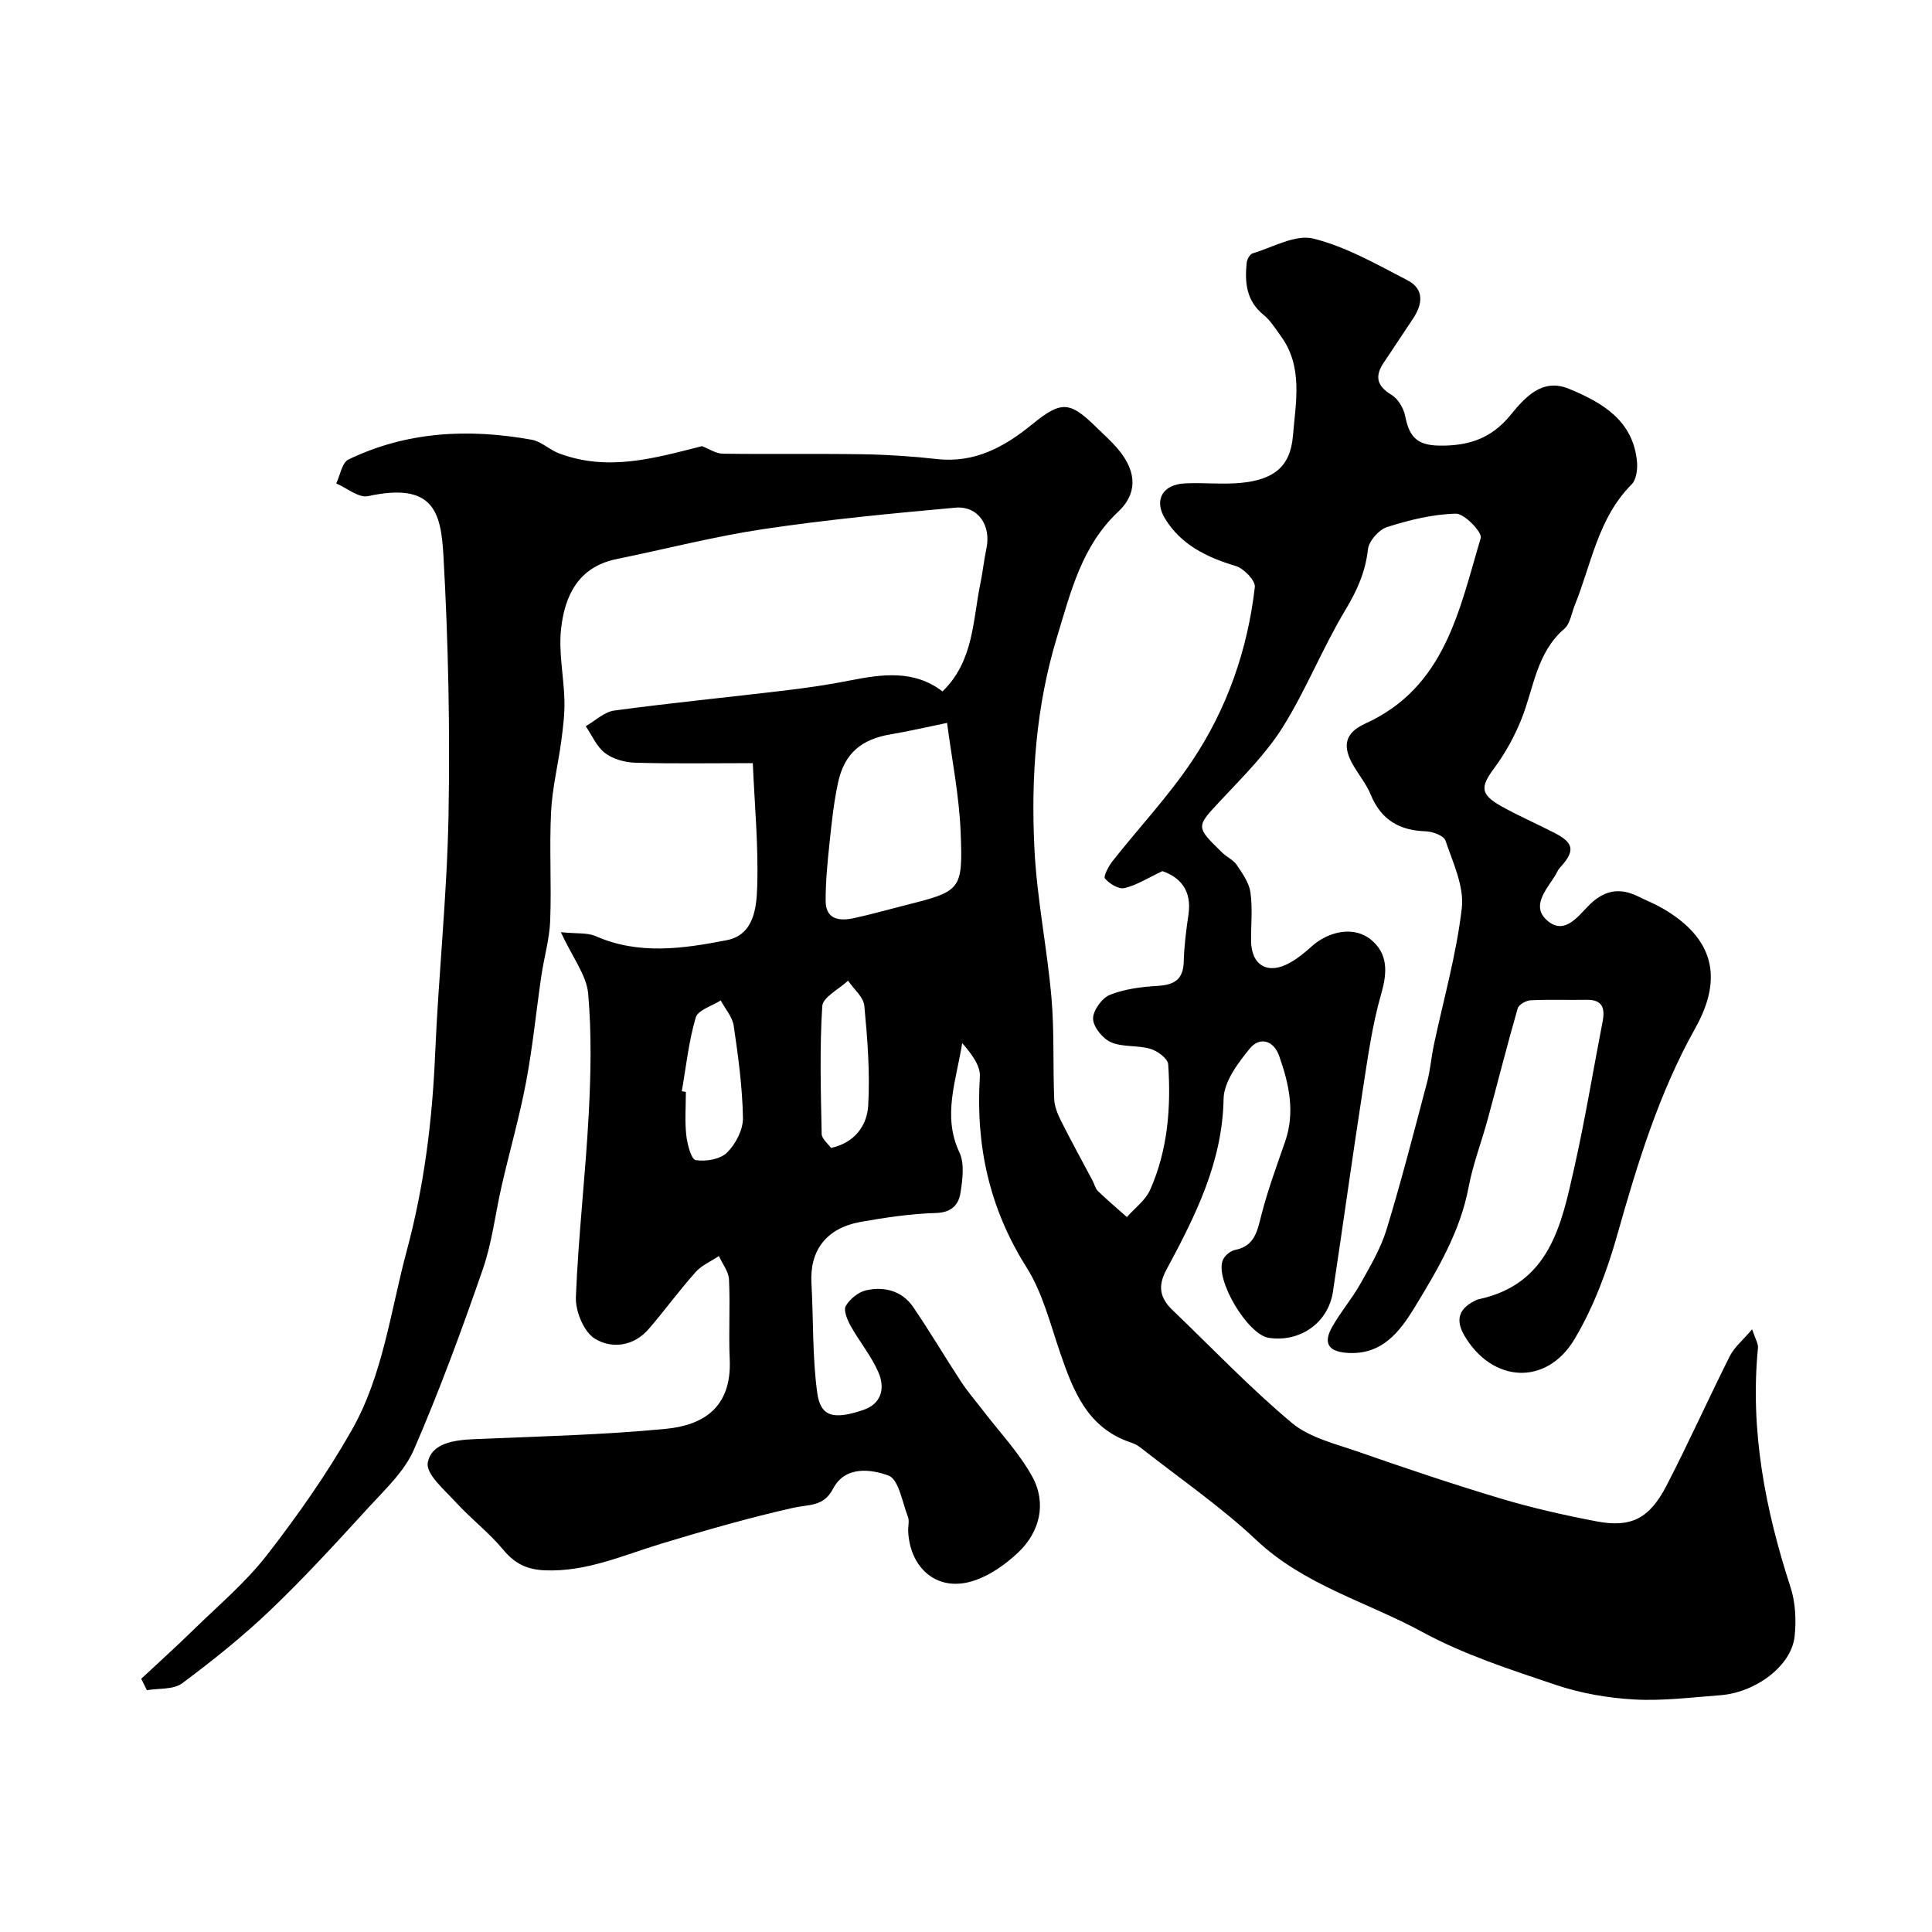 <svg enable-background="new 0 0 400 400" viewBox="0 0 400 400" xmlns="http://www.w3.org/2000/svg"><path d="m116.12 193c3.34.34 5.48.07 7.18.81 8.97 3.95 18.13 2.6 27.15.85 5.66-1.1 6.18-6.75 6.32-11.05.28-8.44-.54-16.92-.91-25.61-9.06 0-16.72.14-24.36-.09-2.13-.06-4.58-.74-6.23-1.99-1.74-1.32-2.7-3.67-4-5.57 1.97-1.12 3.84-2.96 5.92-3.24 11.69-1.58 23.43-2.73 35.14-4.13 4.54-.54 9.08-1.19 13.57-2.08 6.7-1.32 13.29-2.28 19.24 2.25 6.49-6.3 6.24-14.66 7.84-22.36.5-2.4.74-4.85 1.25-7.24 1.01-4.74-1.73-8.87-6.44-8.44-13.22 1.19-26.45 2.46-39.58 4.41-10.28 1.53-20.39 4.15-30.59 6.24-7.9 1.62-10.71 7.59-11.46 14.48-.53 4.84.58 9.85.7 14.78.07 2.76-.28 5.55-.64 8.3-.66 4.95-1.89 9.87-2.13 14.83-.37 7.48.11 15-.18 22.49-.15 3.81-1.27 7.58-1.83 11.39-1.07 7.33-1.79 14.72-3.16 21.98-1.35 7.16-3.37 14.2-5.01 21.31-1.35 5.83-2.01 11.88-3.96 17.5-4.36 12.58-8.96 25.11-14.26 37.32-1.95 4.5-5.95 8.21-9.37 11.95-6.6 7.22-13.22 14.46-20.28 21.21-5.73 5.48-11.97 10.48-18.33 15.21-1.8 1.34-4.83 1-7.3 1.43-.39-.79-.78-1.58-1.17-2.37 3.61-3.37 7.29-6.68 10.82-10.14 5.16-5.05 10.77-9.77 15.17-15.42 6.39-8.23 12.45-16.85 17.59-25.9 6.49-11.43 8.02-24.6 11.39-37.14 3.61-13.43 5.29-26.93 5.88-40.73.7-16.48 2.47-32.93 2.77-49.4.32-17.92-.04-35.89-1.05-53.79-.52-9.08-2.06-15.27-15.62-12.33-1.92.41-4.38-1.69-6.58-2.63.82-1.7 1.2-4.31 2.53-4.95 12.11-5.85 24.92-6.44 37.94-4.1 1.98.35 3.67 2.07 5.62 2.81 10.22 3.87 19.98.96 29.64-1.48 1.38.52 2.84 1.54 4.32 1.56 9.66.14 19.33-.03 29 .12 5.1.08 10.22.42 15.3.99 7.84.88 13.97-2.49 19.73-7.18 6.03-4.91 7.77-4.8 13.19.5 1.55 1.51 3.19 2.96 4.58 4.61 4.24 5.03 3.76 9.5.06 12.97-7.55 7.09-9.81 16.52-12.67 25.93-4.39 14.4-5.42 29.1-4.68 43.9.51 10.28 2.62 20.47 3.52 30.74.61 6.97.29 14.01.57 21.01.06 1.54.7 3.14 1.41 4.54 2.09 4.17 4.36 8.26 6.54 12.39.38.72.57 1.63 1.12 2.17 1.93 1.85 3.98 3.58 5.98 5.36 1.63-1.86 3.84-3.46 4.8-5.61 3.68-8.27 4.36-17.12 3.75-26.03-.08-1.18-2.22-2.76-3.69-3.19-2.62-.78-5.69-.3-8.14-1.36-1.71-.74-3.67-3.14-3.72-4.85-.05-1.68 1.82-4.3 3.47-4.96 3.09-1.24 6.61-1.67 9.98-1.87 3.42-.21 5.21-1.35 5.32-4.99.09-3.27.5-6.54.98-9.78.73-5-1.74-7.73-5.4-8.98-2.97 1.4-5.3 2.9-7.85 3.51-1.18.28-3.1-.89-4.03-1.97-.38-.45.73-2.56 1.55-3.6 5.48-6.95 11.6-13.45 16.5-20.78 7.23-10.82 11.48-23.01 12.97-35.98.15-1.34-2.29-3.86-3.96-4.36-5.96-1.78-11.29-4.37-14.61-9.77-2.39-3.9-.53-7.09 4.07-7.33 3.84-.2 7.73.26 11.55-.1 6.76-.64 10.31-3.27 10.84-9.75.56-6.9 2.17-14.29-2.53-20.68-1.11-1.51-2.12-3.2-3.55-4.36-3.58-2.89-3.92-6.7-3.5-10.77.07-.71.66-1.79 1.23-1.96 4.19-1.25 8.85-3.99 12.57-3.06 6.8 1.68 13.16 5.35 19.48 8.62 3.56 1.84 3.16 4.99 1.11 8.03-2.01 2.97-3.95 5.99-5.97 8.96-1.93 2.85-1.54 4.87 1.58 6.75 1.36.82 2.5 2.77 2.82 4.4.82 4.04 2.21 6.03 7.05 6.1 6.17.09 10.83-1.53 14.74-6.31 3.04-3.71 6.57-7.74 12.13-5.45 6.9 2.85 13.33 6.57 14.08 15.19.13 1.53-.16 3.65-1.14 4.62-6.95 6.97-8.3 16.48-11.76 25.02-.67 1.65-.94 3.81-2.15 4.85-5.79 4.98-6.31 12.28-8.88 18.7-1.43 3.58-3.35 7.07-5.64 10.16-2.9 3.92-2.93 5.42 1.56 7.93 3.57 1.99 7.33 3.62 10.97 5.5 4.04 2.08 4.24 3.75 1.05 7.21-.43.47-.65 1.12-1 1.66-1.88 2.99-5.13 6.45-1.37 9.44 3.46 2.75 6.18-1.12 8.44-3.38 3.06-3.06 6.24-3.7 10.05-1.85 1.76.86 3.59 1.6 5.28 2.58 10.25 6.01 12.61 14.1 6.64 24.76-7.55 13.49-11.97 28.04-16.15 42.8-2.1 7.43-4.89 14.91-8.81 21.51-5.82 9.81-17.05 9.12-22.81-.64-1.88-3.19-1.25-5.51 2.01-7.18.29-.15.59-.31.91-.38 14.74-3.16 17.15-15.42 19.81-27.25 2.25-10.01 3.9-20.15 5.86-30.23.54-2.8-.02-4.59-3.35-4.52-3.85.07-7.71-.09-11.56.1-.95.05-2.45.9-2.67 1.68-2.19 7.62-4.13 15.32-6.21 22.97-1.28 4.69-3.05 9.27-3.95 14.03-1.73 9.16-6.36 16.99-11.07 24.72-3.15 5.18-6.87 10.21-14.3 9.58-3.99-.34-4.57-2.3-2.94-5.24 1.73-3.12 4.12-5.88 5.88-9 2.04-3.64 4.23-7.33 5.44-11.28 3.08-10.08 5.69-20.29 8.39-30.48.67-2.51.86-5.15 1.4-7.7 2-9.46 4.7-18.83 5.79-28.39.51-4.49-1.84-9.4-3.38-13.96-.34-1.02-2.67-1.88-4.11-1.92-5.48-.17-9.25-2.42-11.37-7.6-.86-2.09-2.34-3.92-3.51-5.89-2.45-4.1-1.9-6.86 2.4-8.82 16.52-7.5 19.44-23.51 23.89-38.41.35-1.16-3.36-5.07-5.14-5.04-4.78.1-9.64 1.31-14.25 2.77-1.7.54-3.77 2.89-3.96 4.61-.52 4.7-2.26 8.55-4.69 12.59-4.72 7.85-8.11 16.51-12.97 24.26-3.46 5.51-8.24 10.24-12.73 15.04-5.23 5.59-5.38 5.46.24 10.93.94.91 2.29 1.49 2.99 2.53 1.18 1.75 2.54 3.68 2.83 5.67.46 3.27.11 6.65.13 9.98.03 5.19 3.5 7.18 8.11 4.56 1.55-.88 2.99-2.03 4.31-3.24 3.66-3.34 8.95-4.36 12.41-1.5 3.5 2.89 3.42 6.68 2.13 11.15-1.93 6.69-2.85 13.69-3.93 20.6-2.12 13.7-4.01 27.44-6.08 41.14-.97 6.44-6.82 10.54-13.31 9.54-4.36-.67-11.2-12.13-9.47-16.13.39-.9 1.55-1.87 2.51-2.06 4.02-.8 4.58-3.79 5.42-7.1 1.32-5.18 3.18-10.24 4.94-15.3 2.13-6.12.82-11.98-1.22-17.76-1.18-3.35-4.09-3.96-6.05-1.58-2.48 3.02-5.4 6.91-5.46 10.47-.24 13.21-5.92 24.34-11.87 35.43-1.82 3.39-1.27 5.82 1.27 8.26 8.2 7.86 16.05 16.12 24.74 23.39 3.67 3.07 8.99 4.31 13.71 5.96 9.81 3.42 19.66 6.74 29.61 9.72 6.46 1.93 13.07 3.42 19.69 4.69 7.19 1.38 11-.51 14.57-7.42 4.56-8.82 8.63-17.9 13.09-26.78.92-1.84 2.67-3.26 4.62-5.55.68 2.06 1.29 2.98 1.21 3.83-1.67 17.07 1.49 33.43 6.74 49.57 1.03 3.16 1.2 6.82.85 10.15-.65 6.18-8.13 11.66-15.4 12.21-5.93.44-11.91 1.21-17.81.88-5.47-.31-11.08-1.28-16.26-3.03-9.39-3.16-18.98-6.25-27.62-10.95-11.47-6.23-24.41-9.67-34.33-19-7.36-6.93-15.8-12.72-23.78-19-.63-.5-1.36-.95-2.12-1.19-9.07-2.97-12.03-10.67-14.77-18.68-2.05-5.99-3.63-12.39-6.95-17.64-7.71-12.22-10.54-25.23-9.65-39.44.15-2.36-1.83-4.85-3.66-6.98-1.2 7.74-4.16 15.03-.58 22.63 1.1 2.33.66 5.63.23 8.37-.39 2.51-1.87 4.1-5.11 4.19-5.2.15-10.41.93-15.55 1.84-7.18 1.28-10.58 5.98-10.2 12.66.43 7.58.17 15.24 1.2 22.73.68 4.95 3.35 5.62 9.47 3.57 3.92-1.31 4.59-4.58 3.2-7.81-1.47-3.4-3.93-6.35-5.75-9.61-.69-1.24-1.53-3.24-1.01-4.14.85-1.45 2.64-2.9 4.26-3.25 3.75-.81 7.39.12 9.68 3.46 3.47 5.08 6.59 10.38 9.96 15.52 1.33 2.02 2.93 3.86 4.4 5.78 3.47 4.55 7.51 8.79 10.26 13.74 3.08 5.54 1.64 11.48-2.8 15.73-3.03 2.89-7.1 5.66-11.08 6.37-6.72 1.19-11.46-3.8-11.76-10.72-.04-1 .28-2.11-.06-2.98-1.17-3.02-1.9-7.76-4.02-8.53-3.63-1.33-8.97-2.08-11.49 2.75-1.95 3.74-4.97 3.19-8.16 3.91-9.18 2.06-18.25 4.68-27.26 7.4-7.95 2.4-15.55 5.91-24.2 5.56-3.79-.15-6.27-1.4-8.67-4.29-2.94-3.54-6.69-6.4-9.8-9.81-2.32-2.53-6.22-5.84-5.81-8.16.73-4.11 5.53-4.73 9.69-4.9 13.2-.56 26.44-.87 39.58-2.13 7.35-.71 13.73-4.08 13.25-14.44-.25-5.49.12-11-.15-16.49-.08-1.65-1.36-3.23-2.09-4.85-1.62 1.09-3.56 1.91-4.82 3.32-3.38 3.79-6.38 7.91-9.69 11.76-3.13 3.65-7.72 4.18-11.2 2.01-2.27-1.42-4.01-5.67-3.9-8.58.5-12.66 1.99-25.27 2.66-37.92.44-8.31.61-16.71-.12-24.97-.36-3.78-3.18-7.33-5.65-12.67zm79.96-43.33c-4.64.95-8.04 1.76-11.49 2.33-6.23 1.01-9.77 3.94-11.09 10.08-.89 4.13-1.33 8.37-1.77 12.59-.42 3.93-.8 7.88-.79 11.82.01 3.86 2.79 4.25 5.76 3.62 3.43-.73 6.82-1.7 10.23-2.56 12.09-3.05 12.44-3.06 11.96-15.32-.32-7.69-1.87-15.32-2.81-22.56zm-54.92 76.26c.28.05.56.09.84.14 0 3-.24 6.02.09 8.99.2 1.85 1.02 4.98 1.96 5.13 2.08.34 5.06-.17 6.47-1.55 1.79-1.76 3.34-4.75 3.3-7.18-.11-6.37-.98-12.75-1.91-19.07-.27-1.85-1.76-3.51-2.69-5.26-1.79 1.15-4.71 1.98-5.17 3.52-1.46 4.95-2 10.17-2.89 15.28zm30.9 11.74c4.99-1.1 7.45-4.72 7.69-8.74.4-6.86-.15-13.82-.8-20.69-.17-1.82-2.19-3.47-3.37-5.2-1.86 1.75-5.22 3.41-5.34 5.27-.56 8.79-.3 17.65-.12 26.47.03 1.04 1.36 2.06 1.94 2.89z" fill="#000001"/></svg>